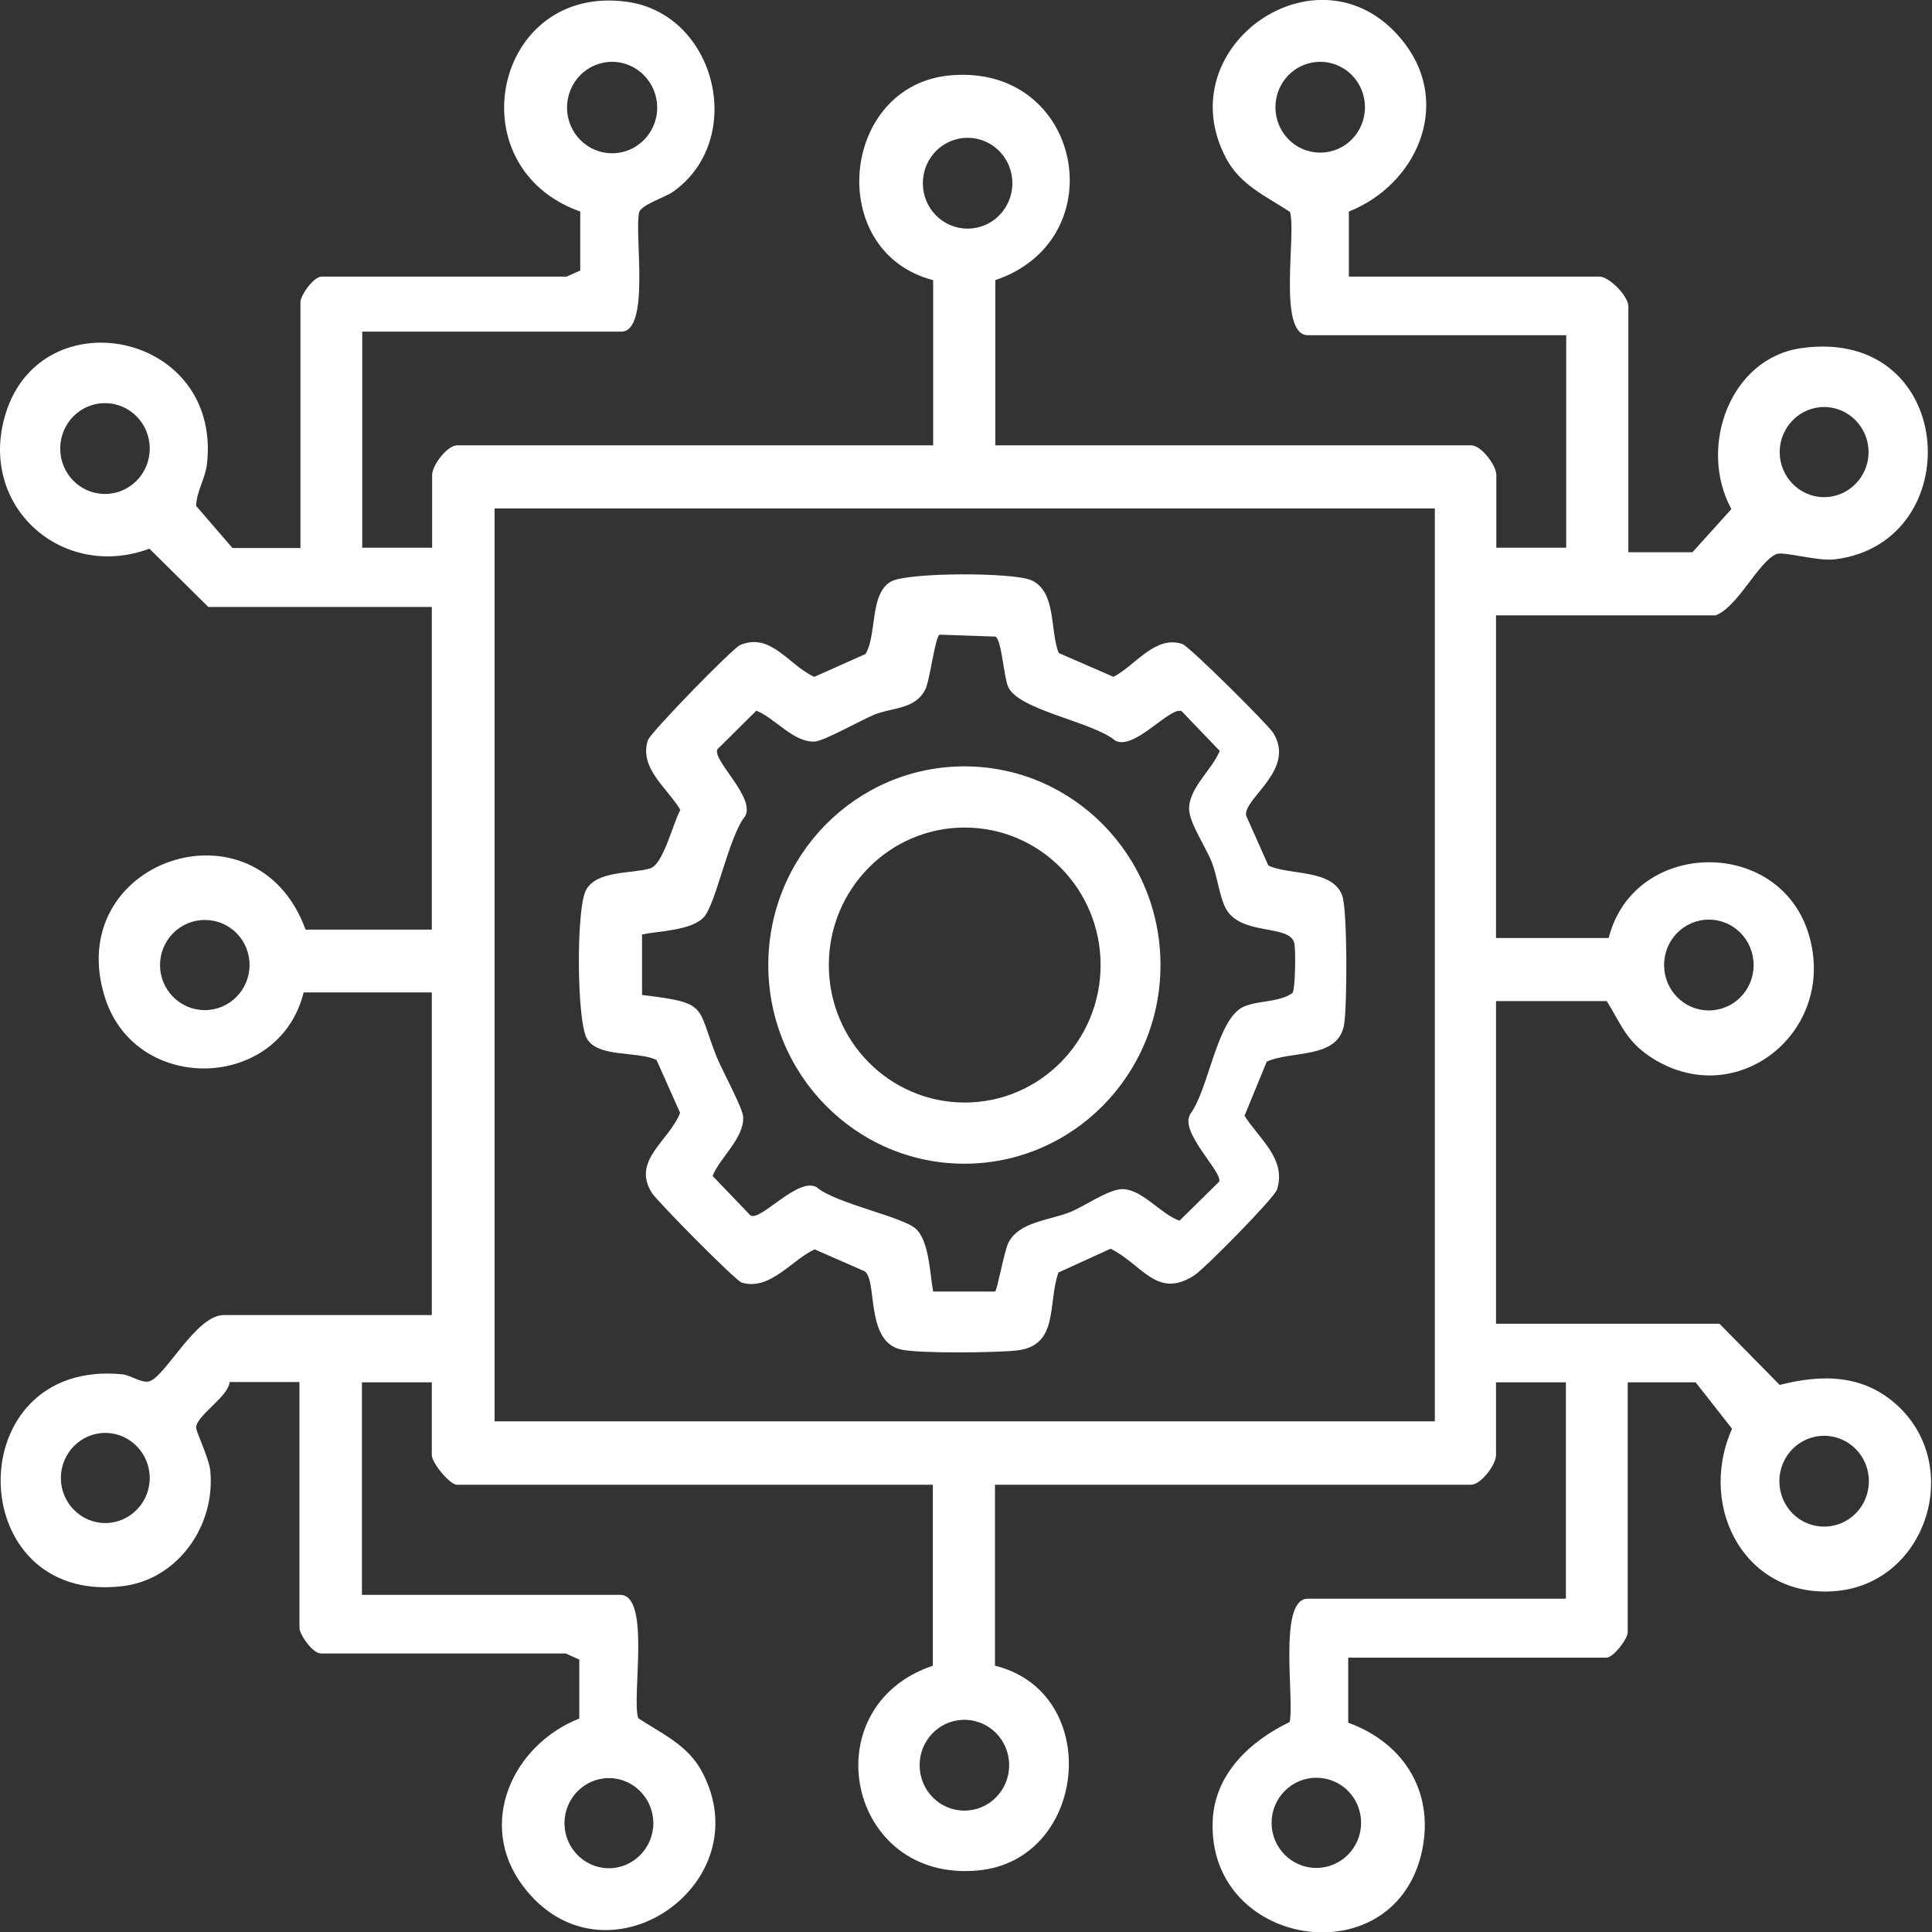 <svg xmlns="http://www.w3.org/2000/svg" id="Layer_1" data-name="Layer 1" viewBox="0 0 60 60"><rect x="0" y="0" width="60" height="60" fill="#333333" stroke="none"/><defs><style> .cls-1 { fill: #fff; } </style></defs><path class="cls-1" d="M11.25,10.29v6.72h2.17v-2.26c0-.3.47-.92.78-.92h14.78v-5.13c-3.37-.87-2.89-6.06.54-6.36,4.08-.36,5.14,5.09,1.39,6.36v5.13h14.78c.31,0,.78.62.78.92v2.26h2.17v-6.6h-8.02c-.96,0-.35-3.18-.56-3.83-.73-.48-1.54-.83-1.98-1.66-1.88-3.54,3.06-6.88,5.56-3.55,1.45,1.93.32,4.38-1.75,5.2v2.02h7.78c.31,0,.9.61.9.92v7.64h1.99l1.21-1.34c-1.04-1.9-.06-4.69,2.18-5,4.83-.67,5.22,6.04,1.04,6.56-.55.07-1.61-.26-1.83-.16-.56.25-1.19,1.64-1.88,1.9h-6.82v10.02h3.5c.77-3.07,5.29-3.16,6.21-.12s-2.28,5.59-4.95,3.79c-.72-.49-.88-1-1.32-1.71h-3.44v10.02h6.94l1.87,1.9c1.34-.34,2.62-.33,3.68.66,2,1.88.89,5.41-1.83,5.73-2.84.33-4.44-2.52-3.33-5.03l-1.13-1.44h-2.11v7.76c0,.21-.45.79-.66.79h-8.02v2.02c1.77.64,2.73,2.23,2.26,4.12-.95,3.76-6.61,2.84-6.47-1.05.05-1.47,1.16-2.5,2.39-3.09.16-.66-.37-3.83.56-3.83h8.02v-6.72h-2.17v2.26c0,.3-.47.92-.78.92h-14.78v5.62c3.37.83,2.89,6.05-.54,6.36-4.06.37-5.16-5.09-1.39-6.36v-5.62h-14.78c-.22,0-.78-.68-.78-.92v-2.26h-2.17v6.6h8.02c.96,0,.35,3.18.56,3.83.73.48,1.54.83,1.98,1.66,1.88,3.53-3.06,6.88-5.56,3.55-1.45-1.93-.32-4.38,1.75-5.2v-1.83l-.42-.19h-7.6c-.27,0-.67-.6-.67-.79v-7.64h-2.17c-.03.45-1.02,1.03-1.04,1.41,0,.14.4.95.44,1.34.17,1.71-1.01,3.39-2.73,3.59-4.99.6-5.09-7.08,0-6.58.27.03.59.28.83.22.5-.13,1.45-2.06,2.32-2.06h6.46v-10.02h-3.98c-.76,3.06-5.19,3.17-6.16.19-1.39-4.27,4.68-6.36,6.22-2.14h3.92v-10.02h-6.94l-1.83-1.81C1.92,18.05-.72,15.7.18,12.83c1.13-3.61,6.69-2.52,6.25,1.56-.05.47-.32.85-.34,1.32l1.13,1.31h2.11v-7.64c0-.19.4-.8.67-.79h7.6s.42-.19.42-.19v-1.83c-3.91-1.39-2.66-7.11,1.48-6.51,2.74.4,3.69,4.26,1.41,5.89-.25.18-.98.4-1.06.64-.16.64.36,3.71-.56,3.71h-8.02ZM20.41,3.34c0-.78-.63-1.42-1.4-1.42s-1.4.63-1.4,1.42.63,1.42,1.4,1.42,1.4-.63,1.4-1.42ZM42.39,3.33c0-.78-.62-1.41-1.39-1.41s-1.39.63-1.39,1.41.62,1.41,1.39,1.41,1.39-.63,1.39-1.41ZM31.44,5.69c0-.78-.62-1.41-1.39-1.41s-1.39.63-1.39,1.41.62,1.41,1.39,1.41,1.39-.63,1.39-1.41ZM4.65,13.93c0-.78-.62-1.41-1.39-1.41s-1.39.63-1.39,1.41.62,1.41,1.39,1.41,1.39-.63,1.39-1.41ZM58.03,14.04c0-.77-.62-1.4-1.38-1.4s-1.38.63-1.38,1.4.62,1.4,1.38,1.4,1.38-.63,1.38-1.4ZM44.55,15.79H15.36v28.35h29.2V15.79ZM7.75,29.97c0-.78-.62-1.4-1.39-1.4s-1.39.63-1.39,1.4.62,1.4,1.39,1.4,1.39-.63,1.39-1.4ZM54.46,29.97c0-.78-.62-1.41-1.39-1.41s-1.39.63-1.39,1.41.62,1.41,1.39,1.41,1.39-.63,1.39-1.41ZM4.65,45.9c0-.77-.62-1.4-1.38-1.4s-1.38.63-1.38,1.4.62,1.4,1.38,1.4,1.38-.63,1.38-1.4ZM58.04,46c0-.78-.62-1.41-1.39-1.41s-1.39.63-1.39,1.41.62,1.41,1.39,1.41,1.39-.63,1.39-1.41ZM31.34,54.82c0-.78-.62-1.41-1.39-1.41s-1.39.63-1.39,1.41.62,1.41,1.39,1.41,1.39-.63,1.39-1.41ZM20.29,56.62c0-.77-.62-1.4-1.38-1.4s-1.38.63-1.38,1.4.62,1.4,1.38,1.4,1.38-.63,1.38-1.4ZM42.27,56.61c0-.78-.62-1.4-1.39-1.4s-1.39.63-1.39,1.4.62,1.4,1.39,1.4,1.39-.63,1.39-1.4Z"></path><path class="cls-1" d="M32.88,20.28l1.7.74c.68-.35,1.29-1.3,2.14-1.02.21.07,2.65,2.49,2.82,2.76.72,1.15-.94,2.04-.84,2.57l.69,1.55c.65.31,1.97.1,2.29.92.17.42.16,3.49.06,4.03-.19,1.07-1.64.79-2.4,1.14l-.69,1.68c.44.71,1.31,1.33,1.01,2.29-.08.26-2.24,2.45-2.56,2.66-1.17.77-1.63-.34-2.61-.82l-1.62.74c-.34.96.03,2.27-1.29,2.42-.63.07-3.05.1-3.6-.03-1.12-.25-.72-2.16-1.13-2.43l-1.55-.68c-.72.33-1.39,1.3-2.27,1.03-.19-.06-2.64-2.54-2.79-2.79-.63-1.01.55-1.61.88-2.48l-.73-1.64c-.59-.29-1.84-.06-2.17-.68-.31-.58-.33-4.03-.02-4.6.33-.61,1.41-.5,1.99-.67.41-.12.71-1.41.94-1.82-.41-.68-1.29-1.3-1.01-2.16.07-.23,2.63-2.86,2.87-2.96.96-.4,1.51.64,2.3.99l1.59-.71c.36-.6.12-1.87.79-2.25.52-.29,3.8-.29,4.36-.04.79.36.57,1.57.85,2.26ZM30.91,40.1c.06-.05.28-1.24.4-1.49.32-.67,1.29-.71,1.93-.97.44-.18,1.18-.7,1.6-.71.61-.02,1.21.78,1.79.98l1.23-1.21c.13-.29-1.26-1.55-.89-2.11.58-.79.82-2.96,1.66-3.33.48-.2,1.06-.12,1.51-.42.09-.13.1-1.32.06-1.53-.12-.64-1.69-.21-2.15-1.13-.18-.36-.25-.98-.42-1.41-.18-.46-.68-1.19-.7-1.62-.03-.66.71-1.24.95-1.83l-1.18-1.23c-.35-.18-1.49,1.26-2.08.9-.68-.57-3-.94-3.31-1.66-.14-.32-.2-1.43-.39-1.56l-1.74-.06c-.13.04-.3,1.38-.43,1.67-.3.66-1.03.58-1.61.82-.41.17-1.56.82-1.84.83-.66.03-1.22-.72-1.81-.96l-1.21,1.2c-.17.33,1.19,1.5.86,2.08-.5.61-.9,2.69-1.27,3.12s-1.4.44-1.93.55v1.88c2.09.25,1.68.33,2.32,1.93.17.42.81,1.58.82,1.86.03.66-.71,1.24-.95,1.83l1.18,1.23c.33.17,1.48-1.21,2.05-.88.6.51,2.66.91,3.08,1.29s.44,1.42.54,1.95h1.91Z"></path><path class="cls-1" d="M36.04,29.97c0,3.41-2.73,6.17-6.09,6.17s-6.09-2.76-6.09-6.17,2.73-6.17,6.09-6.17,6.09,2.76,6.09,6.17ZM34.18,29.97c0-2.36-1.89-4.27-4.22-4.27s-4.22,1.91-4.22,4.27,1.89,4.27,4.22,4.27,4.22-1.91,4.22-4.27Z"></path></svg>